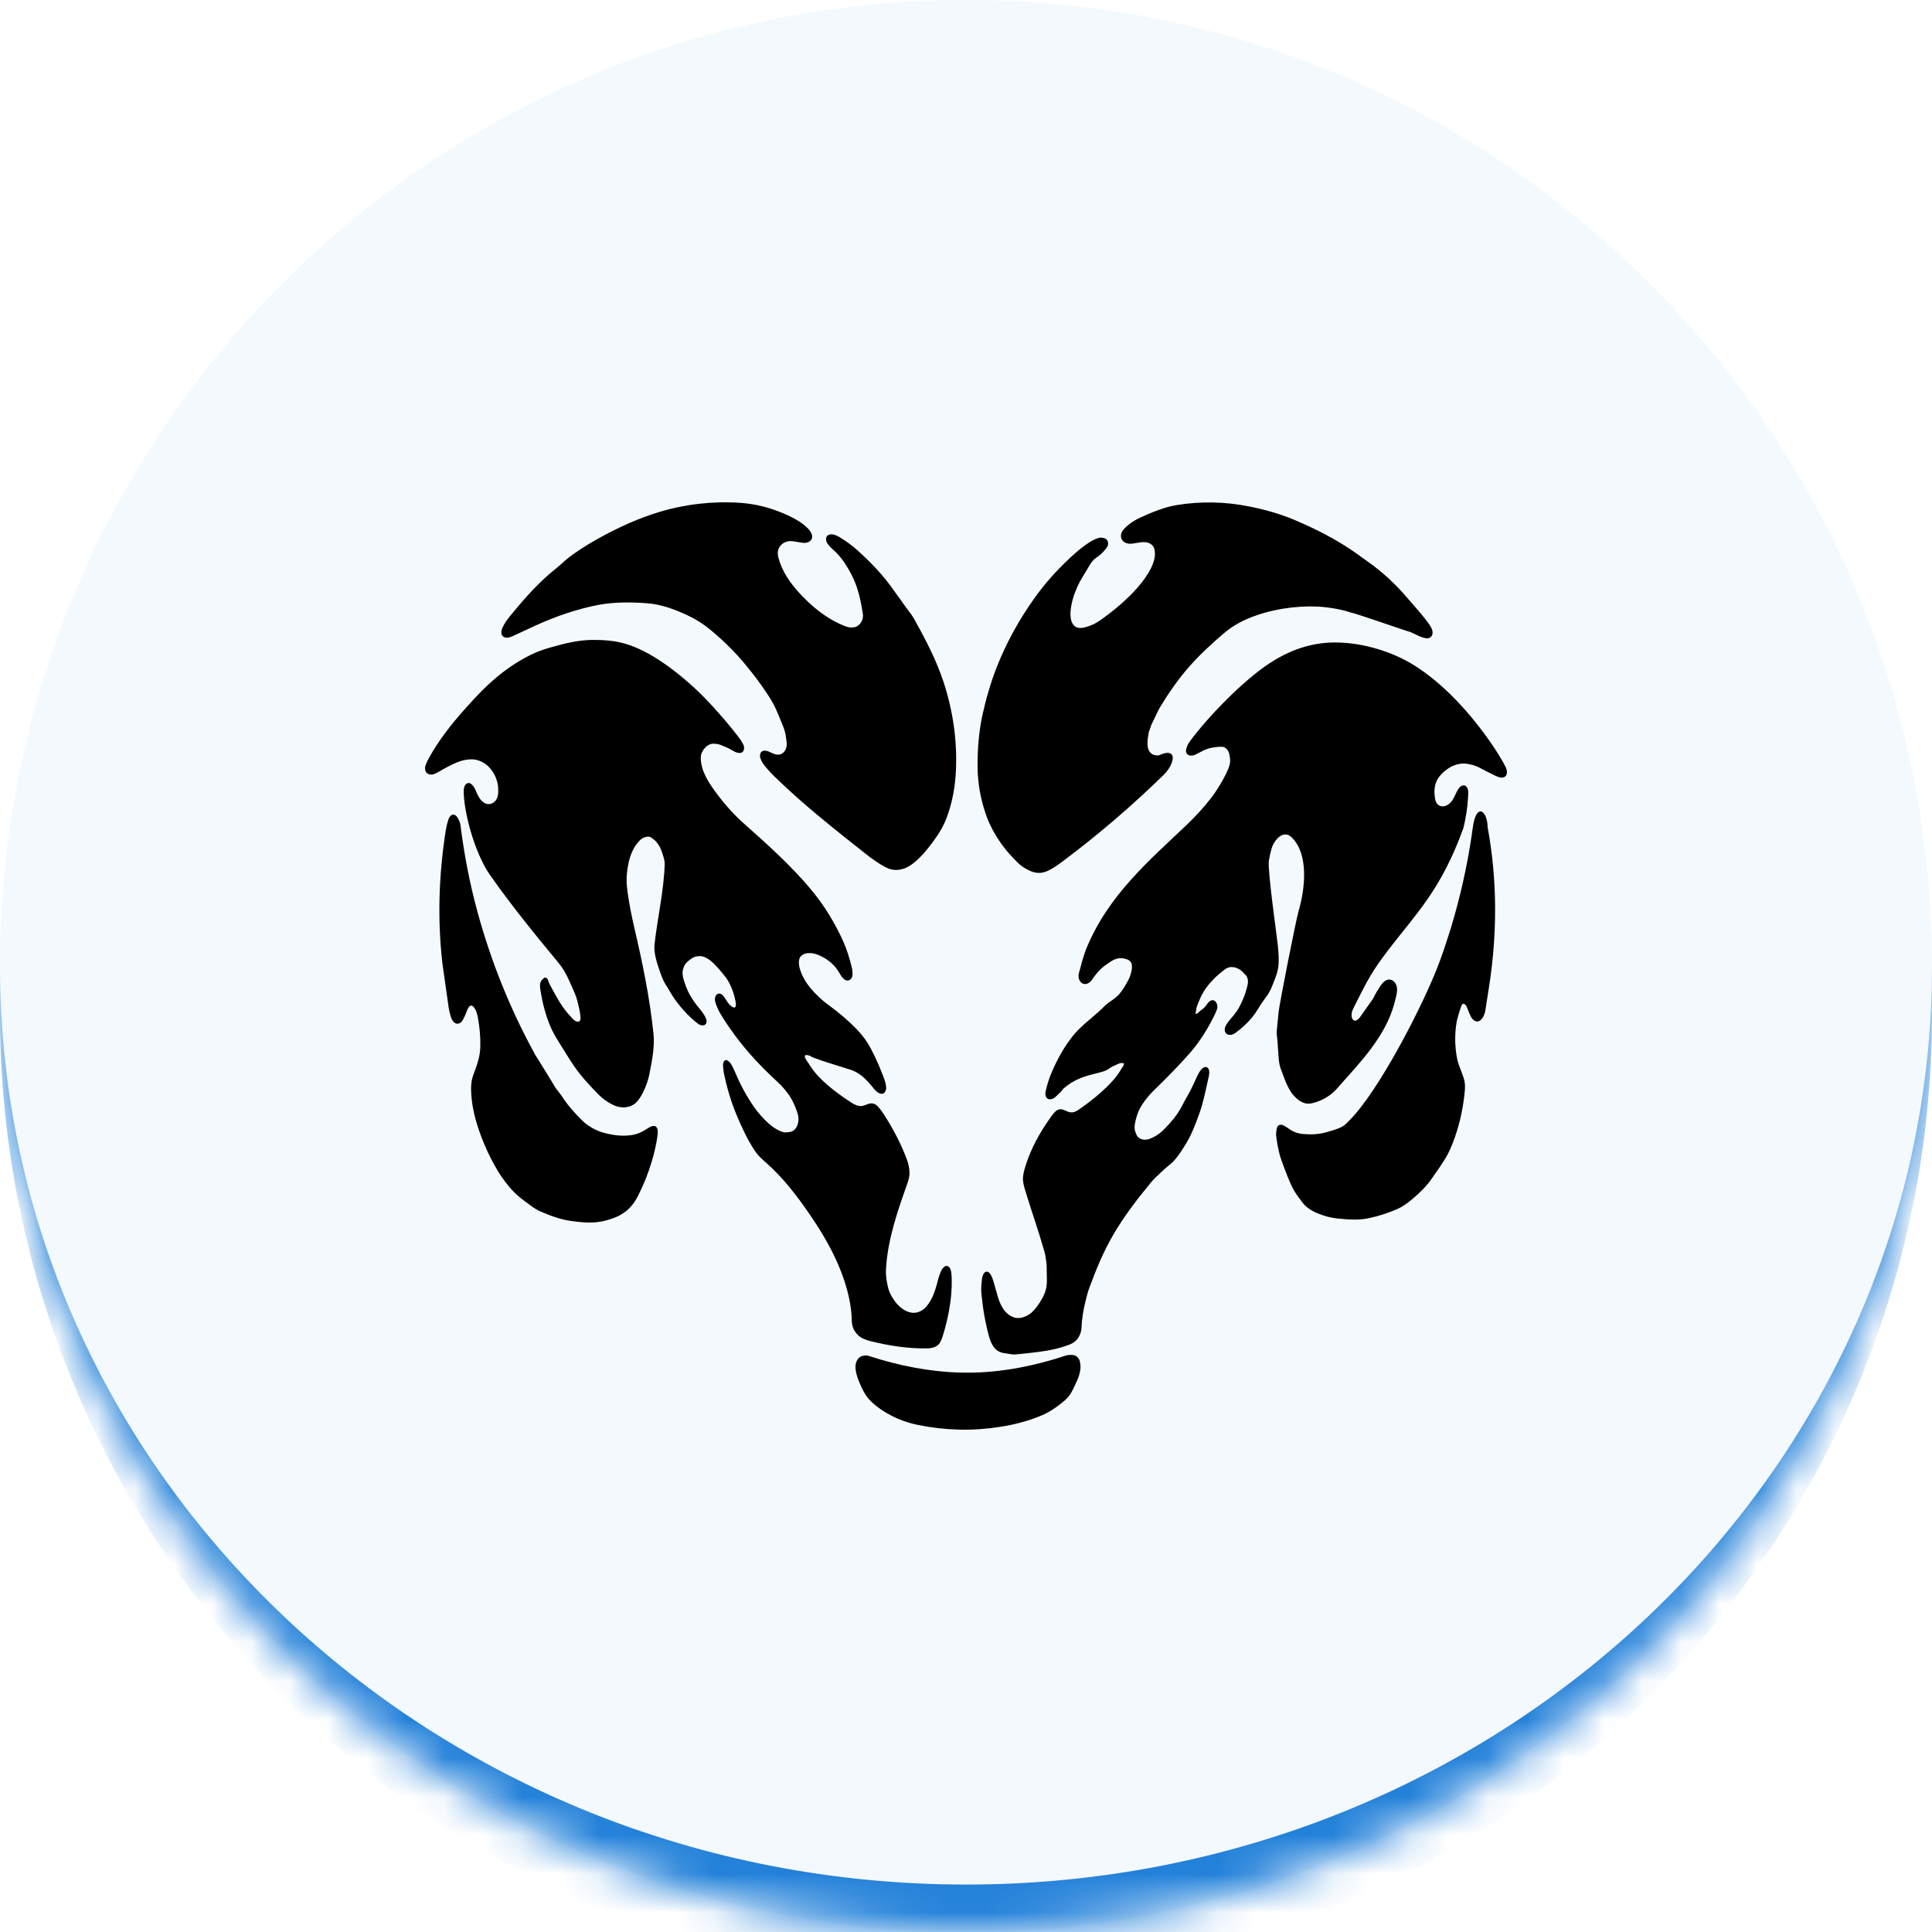 <svg width="50" height="50" viewBox="0 0 50 50" fill="none" xmlns="http://www.w3.org/2000/svg">
<mask id="path-1-inside-1_600_1009" fill="white">
<path d="M0 25C0 11.193 11.193 0 25 0C38.807 0 50 11.193 50 25C50 38.807 38.807 50 25 50C11.193 50 0 38.807 0 25Z"/>
</mask>
<path d="M0 25C0 11.193 11.193 0 25 0C38.807 0 50 11.193 50 25C50 38.807 38.807 50 25 50C11.193 50 0 38.807 0 25Z" fill="#2381D9" fill-opacity="0.05"/>
<path d="M0 0H50H0ZM50 26.228C50 40.035 38.807 51.228 25 51.228C11.193 51.228 0 40.035 0 26.228V25C0 38.129 11.193 48.772 25 48.772C38.807 48.772 50 38.129 50 25V26.228ZM0 50V0V50ZM50 0V50V0Z" fill="#2381D9" mask="url(#path-1-inside-1_600_1009)"/>
<path fill-rule="evenodd" clip-rule="evenodd" d="M34.914 29.004C34.892 29.025 34.87 29.048 34.846 29.073C34.789 29.133 34.718 29.171 34.645 29.2C34.547 29.239 34.447 29.267 34.335 29.3C34.136 29.359 33.936 29.365 33.736 29.349C33.62 29.34 33.504 29.309 33.387 29.233C33.338 29.201 33.288 29.164 33.237 29.136C33.193 29.111 33.153 29.103 33.119 29.112C33.085 29.121 33.061 29.145 33.049 29.182C33.036 29.224 33.032 29.27 33.027 29.315C33.022 29.372 33.03 29.422 33.037 29.472C33.065 29.67 33.105 29.87 33.167 30.037C33.271 30.323 33.376 30.607 33.484 30.802C33.52 30.866 33.562 30.924 33.606 30.985C33.671 31.073 33.729 31.163 33.812 31.232C33.89 31.297 33.98 31.351 34.085 31.395C34.28 31.477 34.452 31.519 34.633 31.537C34.907 31.564 35.178 31.583 35.449 31.522C35.697 31.467 35.939 31.388 36.172 31.285C36.293 31.233 36.423 31.141 36.555 31.029C36.735 30.877 36.929 30.691 37.065 30.487C37.127 30.393 37.185 30.311 37.236 30.241C37.273 30.19 37.31 30.127 37.359 30.053C37.494 29.852 37.583 29.632 37.657 29.419C37.792 29.027 37.87 28.641 37.907 28.253C37.927 28.044 37.905 27.956 37.831 27.761C37.784 27.638 37.733 27.514 37.708 27.388C37.649 27.079 37.645 26.762 37.697 26.451C37.715 26.36 37.781 26.137 37.812 26.049C37.822 26.02 37.834 25.997 37.852 25.984C37.87 25.97 37.897 25.975 37.926 26.006C37.956 26.037 37.973 26.081 37.991 26.135C38.011 26.194 38.037 26.25 38.063 26.304C38.091 26.361 38.129 26.399 38.175 26.423C38.213 26.442 38.255 26.441 38.295 26.416C38.333 26.392 38.368 26.353 38.391 26.304C38.414 26.256 38.433 26.204 38.44 26.152L38.546 25.476C38.75 24.118 38.749 22.762 38.5 21.407C38.493 20.978 38.205 20.753 38.115 21.421C37.951 22.645 37.637 23.863 37.245 24.918C36.851 25.98 35.675 28.258 34.914 29.004ZM22.221 35.148C22.167 35.209 22.139 35.288 22.14 35.369C22.14 35.453 22.156 35.538 22.184 35.623C22.227 35.752 22.281 35.881 22.351 36.012C22.408 36.119 22.484 36.215 22.573 36.298C22.688 36.402 22.814 36.493 22.949 36.571C23.201 36.718 23.477 36.822 23.764 36.879C24.463 37.02 25.162 37.039 25.861 36.93C26.232 36.873 26.604 36.783 26.976 36.623C27.168 36.541 27.335 36.422 27.477 36.309C27.573 36.233 27.657 36.152 27.705 36.073C27.764 35.974 27.82 35.853 27.883 35.711C27.924 35.619 27.95 35.522 27.961 35.423C27.967 35.367 27.959 35.311 27.951 35.254C27.943 35.202 27.918 35.155 27.88 35.12C27.862 35.102 27.84 35.088 27.817 35.079C27.793 35.069 27.768 35.065 27.742 35.065C27.687 35.064 27.631 35.066 27.576 35.084C26.677 35.38 25.778 35.544 24.88 35.523C24.081 35.504 23.282 35.351 22.484 35.091C22.435 35.075 22.384 35.078 22.334 35.088C22.291 35.097 22.252 35.118 22.221 35.148ZM19.027 26.063C19.011 26.083 18.979 26.079 18.933 26.046C18.892 26.015 18.857 25.977 18.828 25.934C18.794 25.883 18.761 25.825 18.723 25.778C18.692 25.741 18.659 25.719 18.623 25.715C18.583 25.71 18.549 25.727 18.527 25.765C18.505 25.803 18.496 25.853 18.506 25.906C18.516 25.957 18.536 26.008 18.556 26.058C18.598 26.162 18.652 26.25 18.71 26.343C19.145 27.032 19.62 27.537 20.118 27.996C20.256 28.124 20.386 28.275 20.477 28.432C20.545 28.548 20.592 28.669 20.637 28.801C20.662 28.874 20.669 28.949 20.661 29.021C20.653 29.094 20.624 29.161 20.593 29.2C20.564 29.234 20.532 29.269 20.492 29.282C20.442 29.297 20.39 29.305 20.337 29.306C20.274 29.309 20.207 29.282 20.14 29.247C20.054 29.204 19.975 29.149 19.904 29.085C19.752 28.95 19.617 28.798 19.502 28.631C19.293 28.328 19.139 28.022 19.01 27.717C18.984 27.652 18.952 27.59 18.915 27.531C18.881 27.479 18.842 27.448 18.809 27.437C18.779 27.428 18.75 27.439 18.732 27.474C18.712 27.511 18.708 27.563 18.715 27.615C18.721 27.661 18.721 27.706 18.73 27.751C18.807 28.13 18.915 28.508 19.075 28.885C19.21 29.203 19.338 29.483 19.534 29.782C19.624 29.917 19.737 30.012 19.843 30.106C20.279 30.495 20.619 30.942 20.944 31.413C21.283 31.903 21.578 32.411 21.775 32.931C21.916 33.301 22.006 33.663 22.035 33.998C22.044 34.099 22.036 34.201 22.059 34.303C22.077 34.379 22.111 34.443 22.164 34.508C22.21 34.566 22.267 34.609 22.334 34.641C22.398 34.67 22.465 34.693 22.534 34.71C23.023 34.832 23.51 34.904 23.998 34.896C24.064 34.896 24.13 34.883 24.192 34.858C24.247 34.835 24.29 34.804 24.32 34.757C24.35 34.708 24.374 34.652 24.393 34.592C24.433 34.466 24.468 34.342 24.497 34.219C24.593 33.818 24.647 33.418 24.627 33.018C24.626 32.967 24.619 32.916 24.605 32.866C24.59 32.817 24.563 32.786 24.528 32.769C24.499 32.755 24.467 32.761 24.431 32.79C24.392 32.822 24.365 32.867 24.345 32.916C24.322 32.974 24.3 33.029 24.286 33.085C24.231 33.307 24.177 33.487 24.088 33.651C24.058 33.706 24.02 33.76 23.969 33.819C23.917 33.88 23.854 33.922 23.782 33.95C23.713 33.977 23.638 33.983 23.566 33.967C23.487 33.95 23.408 33.913 23.333 33.855C23.251 33.791 23.18 33.713 23.124 33.626C23.06 33.531 23.014 33.435 22.988 33.339C22.944 33.17 22.92 33 22.93 32.831C22.972 32.095 23.221 31.361 23.479 30.638C23.516 30.534 23.544 30.436 23.537 30.326C23.532 30.218 23.509 30.112 23.471 30.011C23.325 29.613 23.117 29.215 22.872 28.836C22.831 28.772 22.785 28.71 22.735 28.652C22.69 28.6 22.64 28.566 22.587 28.558C22.53 28.549 22.475 28.564 22.42 28.588C22.364 28.613 22.308 28.629 22.254 28.624C22.18 28.617 22.109 28.583 22.037 28.538C21.9 28.451 21.767 28.358 21.638 28.259C21.475 28.134 21.31 27.998 21.163 27.837C21.054 27.718 20.981 27.605 20.916 27.505C20.892 27.468 20.863 27.433 20.845 27.396C20.825 27.355 20.826 27.322 20.84 27.311C20.851 27.302 20.88 27.301 20.925 27.313C20.966 27.323 21.002 27.352 21.045 27.369C21.368 27.491 21.666 27.573 22.005 27.682C22.113 27.716 22.217 27.774 22.314 27.853C22.412 27.933 22.493 28.027 22.567 28.115C22.614 28.171 22.653 28.226 22.704 28.263C22.749 28.296 22.795 28.312 22.831 28.308C22.868 28.302 22.899 28.277 22.917 28.236C22.936 28.194 22.938 28.144 22.928 28.091C22.92 28.04 22.907 27.989 22.89 27.939C22.792 27.674 22.681 27.409 22.54 27.143C22.443 26.957 22.319 26.786 22.172 26.636C21.951 26.411 21.712 26.205 21.456 26.021C21.276 25.89 21.112 25.737 20.97 25.565C20.852 25.422 20.768 25.274 20.72 25.132C20.697 25.066 20.677 25 20.676 24.925C20.675 24.871 20.681 24.818 20.703 24.779C20.727 24.736 20.768 24.711 20.813 24.689C20.855 24.669 20.911 24.666 20.968 24.666C21.032 24.666 21.1 24.684 21.174 24.713C21.29 24.759 21.395 24.823 21.483 24.895C21.57 24.967 21.649 25.053 21.712 25.163C21.747 25.223 21.779 25.276 21.817 25.315C21.852 25.352 21.892 25.376 21.933 25.376C21.977 25.376 22.01 25.353 22.036 25.315C22.061 25.28 22.066 25.233 22.064 25.18C22.062 25.128 22.055 25.078 22.042 25.027C21.987 24.807 21.924 24.588 21.825 24.367C21.62 23.913 21.348 23.451 20.995 23.027C20.477 22.404 19.852 21.846 19.245 21.306C18.932 21.028 18.658 20.703 18.417 20.354C18.307 20.194 18.224 20.037 18.177 19.88C18.151 19.792 18.136 19.701 18.136 19.609C18.135 19.547 18.155 19.484 18.192 19.424C18.224 19.373 18.265 19.327 18.316 19.293C18.364 19.259 18.422 19.243 18.48 19.246C18.537 19.25 18.593 19.257 18.647 19.278C18.754 19.32 18.86 19.363 18.963 19.426C19.015 19.458 19.063 19.478 19.113 19.485C19.163 19.492 19.203 19.481 19.229 19.449C19.25 19.422 19.261 19.383 19.256 19.339C19.252 19.293 19.229 19.249 19.202 19.204C19.17 19.151 19.134 19.1 19.095 19.051C18.879 18.77 18.637 18.491 18.413 18.247C18.047 17.847 17.606 17.457 17.167 17.156C16.843 16.934 16.524 16.764 16.202 16.666C15.908 16.577 15.614 16.559 15.32 16.561C14.954 16.565 14.592 16.657 14.265 16.751C14.113 16.794 13.924 16.853 13.738 16.945C13.479 17.073 13.234 17.227 13.006 17.403C12.63 17.693 12.32 18.024 12.014 18.369C11.654 18.773 11.339 19.186 11.107 19.606C11.073 19.665 11.043 19.728 11.018 19.792C11 19.834 10.996 19.881 11.004 19.926C11.014 19.975 11.041 20.012 11.082 20.03C11.125 20.048 11.175 20.052 11.222 20.037C11.268 20.022 11.311 19.999 11.357 19.973C11.503 19.888 11.67 19.794 11.84 19.725C11.951 19.68 12.07 19.655 12.19 19.651C12.281 19.649 12.371 19.669 12.454 19.709C12.527 19.744 12.598 19.79 12.655 19.852C12.717 19.918 12.773 19.997 12.812 20.081C12.856 20.177 12.884 20.273 12.891 20.368C12.896 20.436 12.898 20.504 12.888 20.571C12.879 20.628 12.859 20.678 12.823 20.722C12.789 20.765 12.741 20.794 12.688 20.806C12.632 20.818 12.576 20.806 12.524 20.772C12.476 20.741 12.435 20.696 12.4 20.639C12.367 20.585 12.339 20.529 12.316 20.47C12.295 20.413 12.263 20.361 12.223 20.316C12.188 20.276 12.149 20.26 12.117 20.265C12.08 20.27 12.048 20.297 12.027 20.339C12.007 20.383 12 20.435 12.001 20.486C12.002 20.544 12.004 20.6 12.009 20.656C12.012 20.696 12.017 20.735 12.022 20.775C12.1 21.372 12.356 22.18 12.681 22.644C13.277 23.494 13.913 24.263 14.464 24.931C14.657 25.165 14.751 25.431 14.862 25.676C14.936 25.84 14.967 26.004 14.996 26.135C15.01 26.194 15.016 26.256 15.022 26.315C15.026 26.359 15.025 26.4 15.001 26.423C14.993 26.431 14.984 26.437 14.973 26.44C14.962 26.443 14.951 26.444 14.94 26.441C14.898 26.428 14.859 26.405 14.828 26.373C14.791 26.335 14.753 26.294 14.713 26.248C14.591 26.108 14.505 25.974 14.432 25.847C14.359 25.722 14.289 25.595 14.222 25.467C14.198 25.42 14.19 25.375 14.176 25.348C14.159 25.316 14.13 25.296 14.104 25.301C14.078 25.305 14.051 25.331 14.019 25.368C13.992 25.399 13.977 25.444 13.975 25.497C13.974 25.555 13.984 25.61 13.993 25.666C14.043 25.973 14.123 26.282 14.247 26.572C14.302 26.701 14.377 26.834 14.461 26.967C14.807 27.515 14.89 27.697 15.338 28.169C15.386 28.22 15.434 28.27 15.481 28.318C15.585 28.426 15.705 28.51 15.83 28.577C15.929 28.631 16.029 28.658 16.129 28.659C16.203 28.659 16.275 28.645 16.34 28.616C16.408 28.585 16.467 28.539 16.512 28.48C16.561 28.418 16.602 28.35 16.64 28.275C16.716 28.125 16.772 27.965 16.806 27.801C16.878 27.432 16.947 27.083 16.912 26.752C16.816 25.817 16.621 24.887 16.427 24.057C16.354 23.741 16.269 23.346 16.226 22.956C16.204 22.747 16.222 22.533 16.27 22.317C16.298 22.187 16.345 22.062 16.409 21.945C16.447 21.874 16.5 21.815 16.548 21.759C16.595 21.706 16.651 21.68 16.698 21.665C16.75 21.649 16.797 21.643 16.845 21.672C16.898 21.705 16.951 21.744 16.997 21.802C17.057 21.877 17.099 21.955 17.124 22.032C17.16 22.142 17.206 22.254 17.202 22.368C17.18 23.057 17.018 23.741 16.94 24.433C16.912 24.685 17.011 24.941 17.097 25.195C17.149 25.349 17.202 25.448 17.265 25.541C17.309 25.606 17.358 25.705 17.425 25.804C17.584 26.038 17.761 26.235 17.929 26.383C17.976 26.425 18.025 26.465 18.075 26.501C18.11 26.526 18.148 26.538 18.189 26.536C18.227 26.535 18.256 26.521 18.271 26.493C18.288 26.458 18.291 26.417 18.278 26.38C18.264 26.334 18.238 26.289 18.21 26.245C18.171 26.186 18.128 26.129 18.081 26.076C17.92 25.883 17.811 25.692 17.742 25.5C17.709 25.409 17.677 25.319 17.667 25.229C17.66 25.166 17.668 25.102 17.69 25.043C17.712 24.977 17.752 24.92 17.806 24.877C17.861 24.834 17.904 24.795 17.955 24.773C18.004 24.752 18.054 24.747 18.103 24.744C18.154 24.741 18.215 24.757 18.278 24.791C18.345 24.827 18.407 24.872 18.461 24.925C18.543 25.006 18.62 25.092 18.693 25.181C18.759 25.26 18.817 25.335 18.863 25.42C18.946 25.574 18.997 25.726 19.03 25.89C19.048 25.972 19.054 26.038 19.027 26.063ZM36.463 16.342C36.511 16.362 36.565 16.385 36.622 16.413C36.676 16.44 36.731 16.466 36.788 16.487C36.838 16.505 36.888 16.52 36.937 16.519C36.983 16.518 37.023 16.5 37.047 16.465C37.07 16.433 37.082 16.388 37.072 16.335C37.062 16.283 37.038 16.234 37.007 16.187C36.945 16.092 36.868 15.995 36.785 15.895C36.654 15.738 36.528 15.6 36.428 15.482C36.116 15.114 35.776 14.803 35.428 14.556C35.33 14.486 35.217 14.402 35.095 14.316C34.581 13.954 34.048 13.688 33.495 13.453C33.138 13.302 32.73 13.185 32.297 13.101C31.693 12.982 31.073 12.972 30.466 13.069C30.143 13.121 29.824 13.25 29.5 13.4C29.406 13.444 29.317 13.497 29.234 13.559C29.182 13.597 29.134 13.64 29.091 13.688C29.052 13.733 29.024 13.778 29.014 13.826C29.003 13.878 29.012 13.927 29.038 13.97C29.063 14.009 29.102 14.041 29.151 14.056C29.201 14.072 29.251 14.077 29.3 14.069L29.533 14.034C29.595 14.027 29.656 14.027 29.715 14.047C29.762 14.062 29.805 14.091 29.838 14.13C29.869 14.167 29.878 14.219 29.886 14.273C29.896 14.345 29.888 14.423 29.866 14.504C29.846 14.573 29.818 14.643 29.784 14.711C29.536 15.206 28.971 15.698 28.528 16.014C28.438 16.078 28.357 16.129 28.296 16.158C28.228 16.189 28.157 16.214 28.085 16.233C28.031 16.25 27.974 16.255 27.918 16.249C27.892 16.247 27.867 16.238 27.844 16.226C27.821 16.213 27.801 16.196 27.784 16.175C27.749 16.132 27.726 16.081 27.716 16.026C27.703 15.954 27.7 15.88 27.707 15.806C27.727 15.602 27.786 15.399 27.877 15.197C27.974 14.977 28.105 14.797 28.195 14.636C28.246 14.546 28.3 14.486 28.363 14.439C28.411 14.403 28.471 14.368 28.535 14.3C28.576 14.256 28.618 14.21 28.649 14.162C28.68 14.115 28.685 14.062 28.67 14.017C28.665 13.997 28.654 13.977 28.639 13.962C28.624 13.947 28.605 13.935 28.584 13.929C28.535 13.912 28.485 13.908 28.435 13.922C28.368 13.941 28.3 13.971 28.235 14.01C28.05 14.12 27.87 14.271 27.686 14.444C27.311 14.796 27.034 15.112 26.766 15.487C26.377 16.034 26.05 16.624 25.804 17.244C25.632 17.677 25.512 18.117 25.431 18.48C25.332 18.924 25.295 19.395 25.3 19.867C25.305 20.262 25.373 20.658 25.506 21.052C25.599 21.329 25.73 21.579 25.933 21.864C26.06 22.041 26.204 22.189 26.341 22.328C26.423 22.411 26.524 22.476 26.634 22.527C26.723 22.569 26.81 22.593 26.9 22.591C26.991 22.589 27.072 22.56 27.151 22.521C27.269 22.464 27.398 22.37 27.524 22.276C28.428 21.597 29.287 20.861 30.096 20.073C30.165 20.006 30.232 19.928 30.277 19.844C30.433 19.551 30.333 19.413 30.055 19.521C30.024 19.533 30.005 19.544 29.987 19.548C29.976 19.55 29.965 19.552 29.954 19.551C29.598 19.541 29.709 19.092 29.727 18.969C29.732 18.936 29.751 18.895 29.764 18.853C29.798 18.743 29.84 18.667 29.879 18.589C29.917 18.514 29.966 18.393 30.036 18.279C30.256 17.917 30.499 17.571 30.761 17.271C31.022 16.971 31.34 16.675 31.65 16.409C31.924 16.174 32.2 16.032 32.541 15.917C33.115 15.722 33.775 15.658 34.287 15.713C34.438 15.73 34.589 15.755 34.739 15.789C34.799 15.803 34.857 15.819 34.912 15.838C34.947 15.849 34.982 15.86 35.018 15.867C35.03 15.87 35.08 15.884 35.187 15.919C35.594 16.049 36.63 16.411 36.463 16.342ZM21.392 13.889C21.367 13.948 21.376 14.018 21.427 14.084C21.465 14.132 21.503 14.174 21.545 14.211C21.67 14.32 21.779 14.445 21.869 14.584C22.013 14.804 22.12 15.024 22.19 15.244C22.259 15.46 22.296 15.673 22.331 15.887C22.342 15.95 22.33 16.012 22.305 16.067C22.283 16.117 22.247 16.161 22.202 16.194C22.156 16.226 22.1 16.239 22.044 16.24C21.987 16.241 21.932 16.228 21.877 16.208C21.78 16.171 21.686 16.128 21.595 16.078C21.367 15.956 21.135 15.785 20.918 15.581C20.713 15.388 20.511 15.162 20.37 14.939C20.267 14.775 20.193 14.611 20.15 14.448C20.133 14.385 20.122 14.323 20.133 14.262C20.144 14.201 20.171 14.149 20.213 14.106C20.256 14.062 20.307 14.031 20.364 14.017C20.418 14.003 20.475 14 20.53 14.009C20.614 14.02 20.697 14.04 20.78 14.048C20.831 14.053 20.881 14.048 20.925 14.027C20.968 14.006 20.998 13.975 21.012 13.932C21.026 13.889 21.019 13.841 20.991 13.788C20.961 13.735 20.922 13.687 20.878 13.646C20.822 13.593 20.762 13.546 20.697 13.504C20.574 13.425 20.452 13.364 20.331 13.311C19.942 13.138 19.554 13.041 19.166 13.014C18.459 12.965 17.748 13.044 17.069 13.248C16.804 13.327 16.538 13.427 16.284 13.538C15.793 13.752 15.095 14.125 14.678 14.463C14.63 14.502 14.584 14.542 14.539 14.584C14.43 14.685 14.313 14.771 14.207 14.865C13.82 15.205 13.513 15.56 13.181 15.967C13.116 16.046 13.06 16.131 13.015 16.221C12.99 16.271 12.974 16.323 12.976 16.373C12.978 16.42 12.995 16.457 13.029 16.479C13.062 16.501 13.105 16.51 13.157 16.5C13.207 16.49 13.257 16.471 13.306 16.446L13.856 16.191C14.394 15.943 14.976 15.751 15.492 15.654C15.901 15.578 16.318 15.582 16.735 15.611C17.091 15.636 17.442 15.759 17.8 15.928C18.007 16.025 18.201 16.147 18.377 16.292C18.575 16.456 18.764 16.63 18.945 16.813C19.283 17.155 19.874 17.9 20.076 18.34C20.131 18.461 20.178 18.586 20.226 18.698C20.27 18.802 20.312 18.909 20.328 19C20.346 19.098 20.355 19.17 20.36 19.243C20.363 19.29 20.355 19.341 20.333 19.393C20.313 19.44 20.279 19.48 20.233 19.506C20.189 19.531 20.135 19.537 20.078 19.524C20.022 19.511 19.967 19.484 19.912 19.458C19.872 19.438 19.827 19.427 19.782 19.427C19.738 19.428 19.703 19.449 19.684 19.487C19.666 19.525 19.663 19.569 19.675 19.609C19.688 19.651 19.705 19.692 19.729 19.732C19.77 19.8 19.826 19.864 19.886 19.931C19.985 20.043 20.091 20.142 20.182 20.229C20.866 20.882 21.601 21.462 22.379 22.078C22.554 22.217 22.737 22.349 22.922 22.446C23.021 22.498 23.122 22.521 23.222 22.514C23.321 22.507 23.418 22.478 23.505 22.429C23.604 22.375 23.704 22.291 23.802 22.194C23.941 22.057 24.051 21.913 24.162 21.762C24.308 21.565 24.428 21.361 24.51 21.135C24.66 20.723 24.725 20.311 24.741 19.9C24.77 19.148 24.663 18.396 24.419 17.649C24.24 17.104 23.962 16.564 23.664 16.028C23.61 15.931 23.541 15.842 23.46 15.736L23.046 15.16C22.817 14.85 22.524 14.542 22.211 14.26C22.063 14.125 21.901 14.005 21.729 13.902C21.673 13.869 21.617 13.844 21.562 13.833C21.484 13.818 21.42 13.839 21.392 13.889ZM11.716 21.083C11.661 21.093 11.617 21.156 11.592 21.247C11.57 21.326 11.55 21.404 11.537 21.484C11.356 22.637 11.317 23.79 11.451 24.944C11.451 24.942 11.613 26.087 11.613 26.085C11.619 26.12 11.626 26.155 11.634 26.19C11.647 26.241 11.658 26.293 11.676 26.34C11.695 26.389 11.725 26.434 11.76 26.465C11.8 26.499 11.844 26.501 11.893 26.481C11.938 26.462 11.969 26.418 11.998 26.359C12.03 26.295 12.057 26.235 12.078 26.175C12.097 26.121 12.123 26.074 12.147 26.047C12.17 26.023 12.2 26.015 12.23 26.035C12.256 26.053 12.287 26.096 12.312 26.147C12.34 26.203 12.356 26.272 12.369 26.342C12.413 26.591 12.438 26.833 12.43 27.104C12.424 27.341 12.343 27.573 12.251 27.815C12.184 27.991 12.185 28.175 12.199 28.356C12.23 28.762 12.35 29.165 12.518 29.575C12.621 29.827 12.743 30.07 12.883 30.303C13.003 30.502 13.156 30.706 13.323 30.871C13.443 30.99 13.565 31.073 13.665 31.149C13.758 31.219 13.86 31.297 13.982 31.35C14.247 31.465 14.515 31.564 14.78 31.599C15.003 31.629 15.222 31.654 15.446 31.63C15.524 31.622 15.601 31.608 15.677 31.587C16.047 31.491 16.316 31.336 16.513 30.947C16.659 30.66 16.778 30.36 16.87 30.051C16.93 29.848 16.978 29.645 17.009 29.442C17.017 29.391 17.022 29.34 17.023 29.289C17.024 29.235 17.01 29.191 16.984 29.165C16.959 29.139 16.924 29.132 16.877 29.145C16.834 29.157 16.79 29.182 16.745 29.213C16.612 29.302 16.479 29.357 16.345 29.376C16.157 29.402 15.97 29.393 15.78 29.353C15.659 29.328 15.536 29.298 15.414 29.237C15.281 29.17 15.17 29.1 15.08 29.012C14.873 28.808 14.687 28.596 14.549 28.382C14.504 28.313 14.439 28.237 14.373 28.15C14.422 28.215 13.824 27.248 13.862 27.318C13.851 27.297 13.839 27.276 13.828 27.254C13.184 26.078 12.7 24.85 12.362 23.617C12.155 22.863 12.011 22.105 11.916 21.349C11.909 21.297 11.887 21.248 11.862 21.197C11.824 21.117 11.775 21.077 11.716 21.083ZM32.961 25.422C32.95 25.451 32.938 25.48 32.926 25.511C32.895 25.596 32.853 25.677 32.802 25.752C32.739 25.841 32.651 25.955 32.567 26.096C32.472 26.258 32.353 26.405 32.214 26.532C32.136 26.605 32.058 26.67 31.978 26.727C31.933 26.759 31.889 26.783 31.84 26.783C31.789 26.785 31.749 26.767 31.725 26.736C31.699 26.703 31.69 26.659 31.7 26.606C31.709 26.56 31.736 26.516 31.769 26.471C31.804 26.421 31.846 26.369 31.891 26.318C31.98 26.216 32.05 26.114 32.096 26.018C32.142 25.922 32.18 25.839 32.206 25.767C32.235 25.683 32.267 25.59 32.291 25.473C32.303 25.408 32.297 25.359 32.283 25.311C32.269 25.259 32.233 25.231 32.203 25.198C32.169 25.16 32.131 25.118 32.074 25.086C32.028 25.061 31.982 25.036 31.924 25.031C31.864 25.025 31.83 25.026 31.805 25.036C31.776 25.048 31.745 25.055 31.718 25.075C31.685 25.098 31.634 25.14 31.579 25.184C31.484 25.259 31.401 25.346 31.319 25.437C31.183 25.59 31.097 25.742 31.026 25.917C30.994 25.996 30.962 26.066 30.956 26.143C30.952 26.19 30.935 26.221 30.942 26.232C30.949 26.242 30.972 26.239 30.995 26.219C31.019 26.198 31.055 26.163 31.101 26.13C31.146 26.099 31.186 26.063 31.22 26.014C31.255 25.961 31.289 25.918 31.329 25.898C31.37 25.878 31.41 25.88 31.442 25.906C31.473 25.931 31.499 25.977 31.505 26.028C31.51 26.075 31.497 26.119 31.48 26.162C31.46 26.212 31.438 26.257 31.415 26.305C31.22 26.694 31.004 27.022 30.753 27.299C30.511 27.568 30.261 27.829 30.002 28.082C29.904 28.178 29.782 28.29 29.67 28.433C29.582 28.545 29.507 28.66 29.463 28.766C29.423 28.864 29.393 28.966 29.374 29.071C29.36 29.148 29.356 29.225 29.384 29.296C29.402 29.345 29.418 29.393 29.456 29.43C29.491 29.465 29.533 29.482 29.58 29.491C29.625 29.499 29.675 29.497 29.726 29.482C29.787 29.462 29.846 29.436 29.902 29.403C30 29.347 30.081 29.274 30.158 29.194C30.319 29.03 30.46 28.86 30.573 28.654C30.624 28.561 30.656 28.488 30.695 28.425C30.791 28.27 30.889 28.057 30.987 27.842C31.014 27.783 31.047 27.728 31.087 27.68C31.12 27.642 31.157 27.62 31.192 27.616C31.207 27.614 31.224 27.616 31.238 27.623C31.252 27.63 31.264 27.641 31.272 27.655C31.293 27.688 31.299 27.737 31.294 27.791C31.29 27.836 31.278 27.88 31.268 27.926C31.202 28.221 31.146 28.515 31.043 28.806C30.941 29.096 30.827 29.381 30.708 29.573C30.592 29.763 30.502 29.913 30.358 30.066C30.295 30.132 30.2 30.195 30.101 30.29C29.987 30.398 29.874 30.495 29.794 30.593C29.419 31.051 29.101 31.46 28.813 31.953C28.544 32.414 28.366 32.858 28.19 33.335C28.142 33.464 28.121 33.565 28.093 33.677C28.036 33.898 27.998 34.141 27.99 34.352C27.988 34.42 27.972 34.488 27.939 34.561C27.909 34.628 27.867 34.684 27.805 34.729C27.744 34.774 27.676 34.8 27.61 34.823C27.442 34.882 27.269 34.926 27.093 34.955C26.817 35.002 26.544 35.024 26.299 35.051C26.204 35.062 26.104 35.036 25.979 35.017C25.915 35.008 25.854 34.984 25.801 34.946C25.753 34.909 25.713 34.859 25.68 34.8C25.647 34.742 25.622 34.681 25.604 34.617C25.5 34.244 25.434 33.859 25.398 33.474C25.386 33.35 25.399 33.226 25.414 33.102C25.421 33.049 25.435 33 25.459 32.962C25.483 32.923 25.513 32.906 25.547 32.911C25.58 32.916 25.613 32.943 25.64 32.989C25.671 33.039 25.691 33.096 25.708 33.153L25.819 33.542C25.846 33.638 25.881 33.733 25.937 33.83C25.982 33.907 26.04 33.978 26.112 34.028C26.179 34.074 26.245 34.103 26.312 34.109C26.385 34.116 26.456 34.102 26.528 34.073C26.608 34.042 26.68 33.991 26.746 33.921C26.81 33.852 26.867 33.777 26.916 33.697C26.982 33.593 27.043 33.478 27.071 33.357C27.099 33.239 27.094 33.12 27.091 33.001C27.088 32.879 27.092 32.757 27.08 32.671C27.067 32.587 27.06 32.499 27.025 32.375C26.867 31.822 26.699 31.355 26.535 30.818C26.499 30.697 26.466 30.581 26.475 30.462C26.485 30.343 26.523 30.227 26.562 30.107C26.689 29.728 26.885 29.351 27.15 28.973C27.193 28.912 27.236 28.848 27.287 28.792C27.331 28.743 27.381 28.711 27.432 28.707C27.485 28.702 27.54 28.727 27.596 28.753C27.652 28.779 27.707 28.794 27.762 28.787C27.814 28.781 27.865 28.752 27.917 28.717C28.25 28.492 28.79 28.066 29.01 27.68C29.023 27.655 29.039 27.631 29.058 27.608C29.079 27.585 29.082 27.555 29.089 27.532C29.094 27.516 29.082 27.521 29.06 27.515C29.033 27.507 28.992 27.508 28.944 27.531C28.886 27.559 28.832 27.58 28.785 27.605C28.768 27.614 28.751 27.622 28.735 27.631C28.521 27.828 28.025 27.739 27.525 28.17L27.466 28.243C27.427 28.288 27.374 28.329 27.327 28.377C27.29 28.416 27.25 28.438 27.203 28.447C27.157 28.454 27.121 28.448 27.094 28.419C27.068 28.391 27.053 28.346 27.055 28.297C27.057 28.246 27.071 28.196 27.085 28.144C27.12 28.009 27.164 27.875 27.224 27.738C27.361 27.421 27.526 27.107 27.772 26.801C27.944 26.587 28.203 26.387 28.435 26.182C28.543 26.087 28.619 25.994 28.696 25.945C28.746 25.913 28.802 25.873 28.874 25.816C28.944 25.76 29.006 25.685 29.069 25.59C29.126 25.502 29.17 25.421 29.207 25.351C29.244 25.283 29.259 25.221 29.277 25.156C29.29 25.108 29.298 25.05 29.293 24.988C29.289 24.946 29.28 24.91 29.247 24.877C29.215 24.844 29.174 24.828 29.123 24.814C29.072 24.801 29.018 24.792 28.962 24.799C28.883 24.808 28.808 24.843 28.738 24.89C28.671 24.936 28.61 24.977 28.563 25.013C28.458 25.092 28.367 25.202 28.261 25.355C28.232 25.401 28.189 25.436 28.139 25.457C28.118 25.465 28.095 25.469 28.073 25.467C28.05 25.466 28.028 25.459 28.009 25.448C27.972 25.426 27.942 25.389 27.927 25.344C27.912 25.298 27.909 25.249 27.918 25.202C27.928 25.15 27.946 25.102 27.96 25.049C27.999 24.89 28.046 24.73 28.105 24.571C28.68 23.161 29.737 22.277 30.73 21.33C30.957 21.112 31.168 20.879 31.36 20.631C31.48 20.477 31.832 19.926 31.836 19.708C31.836 19.65 31.83 19.592 31.819 19.536C31.806 19.472 31.783 19.418 31.739 19.378C31.708 19.35 31.673 19.328 31.628 19.326C31.575 19.324 31.521 19.33 31.461 19.336C31.355 19.347 31.25 19.371 31.145 19.423L30.945 19.526C30.895 19.551 30.844 19.56 30.8 19.554C30.756 19.547 30.721 19.524 30.704 19.485C30.689 19.45 30.688 19.409 30.705 19.362C30.721 19.316 30.737 19.269 30.765 19.228C30.776 19.211 30.788 19.194 30.8 19.178C31.277 18.532 32.183 17.606 32.852 17.168C33.376 16.824 33.942 16.622 34.574 16.627C35.278 16.633 36.03 16.864 36.587 17.211C37.367 17.696 38.071 18.478 38.608 19.26C38.673 19.356 38.737 19.453 38.797 19.552C38.855 19.648 38.913 19.743 38.961 19.84C38.987 19.89 39.001 19.942 39 19.99C38.999 20.039 38.979 20.079 38.947 20.101C38.912 20.124 38.867 20.13 38.817 20.119C38.767 20.109 38.718 20.085 38.667 20.06L38.434 19.944C38.36 19.907 38.293 19.865 38.226 19.837C38.161 19.811 38.094 19.791 38.026 19.778C37.964 19.763 37.899 19.758 37.835 19.762C37.749 19.769 37.665 19.791 37.587 19.827C37.497 19.867 37.421 19.928 37.352 19.988C37.295 20.039 37.245 20.098 37.206 20.164C37.172 20.22 37.142 20.298 37.131 20.38C37.117 20.473 37.124 20.563 37.136 20.646C37.143 20.699 37.157 20.751 37.184 20.791C37.212 20.831 37.257 20.857 37.304 20.866C37.35 20.875 37.396 20.864 37.44 20.843C37.491 20.819 37.528 20.784 37.558 20.75C37.598 20.705 37.626 20.646 37.658 20.579C37.683 20.527 37.708 20.469 37.743 20.417C37.775 20.369 37.815 20.338 37.855 20.328C37.873 20.323 37.893 20.324 37.911 20.33C37.929 20.337 37.945 20.348 37.956 20.364C37.984 20.4 37.997 20.446 37.997 20.499C37.998 20.55 37.994 20.601 37.992 20.651C37.979 20.909 37.935 21.166 37.875 21.424C37.293 23.042 36.636 23.657 35.918 24.6C35.521 25.12 35.391 25.365 35.089 25.966C35.071 26.006 35.049 26.052 35.021 26.107C34.907 26.327 35.04 26.566 35.219 26.292L35.528 25.855C35.576 25.767 35.618 25.676 35.677 25.592L35.687 25.578C35.853 25.28 36.023 25.318 36.11 25.445C36.21 25.591 36.124 25.801 36.088 25.956L36.081 25.986C35.851 26.83 35.193 27.503 34.675 28.089C34.645 28.123 34.614 28.157 34.583 28.192C34.517 28.264 34.44 28.332 34.339 28.393C34.232 28.458 34.119 28.512 33.986 28.544C33.907 28.564 33.831 28.573 33.763 28.549C33.693 28.527 33.629 28.491 33.574 28.443C33.506 28.384 33.444 28.319 33.397 28.241C33.339 28.144 33.289 28.042 33.249 27.936C33.208 27.828 33.168 27.721 33.142 27.65C33.117 27.58 33.101 27.501 33.092 27.385C33.076 27.191 33.067 27.025 33.059 26.911C33.054 26.841 33.033 26.768 33.044 26.665C33.059 26.517 33.073 26.36 33.089 26.202C33.113 25.96 33.544 23.794 33.607 23.578L33.619 23.536C33.772 22.992 33.876 22.111 33.43 21.672C33.206 21.451 32.964 21.757 32.906 21.969C32.876 22.073 32.853 22.179 32.837 22.286C32.804 22.535 33.043 24.213 33.07 24.462C33.077 24.532 33.082 24.598 33.086 24.659C33.103 24.973 33.096 25.094 32.961 25.422Z" fill="black"/>
</svg>

